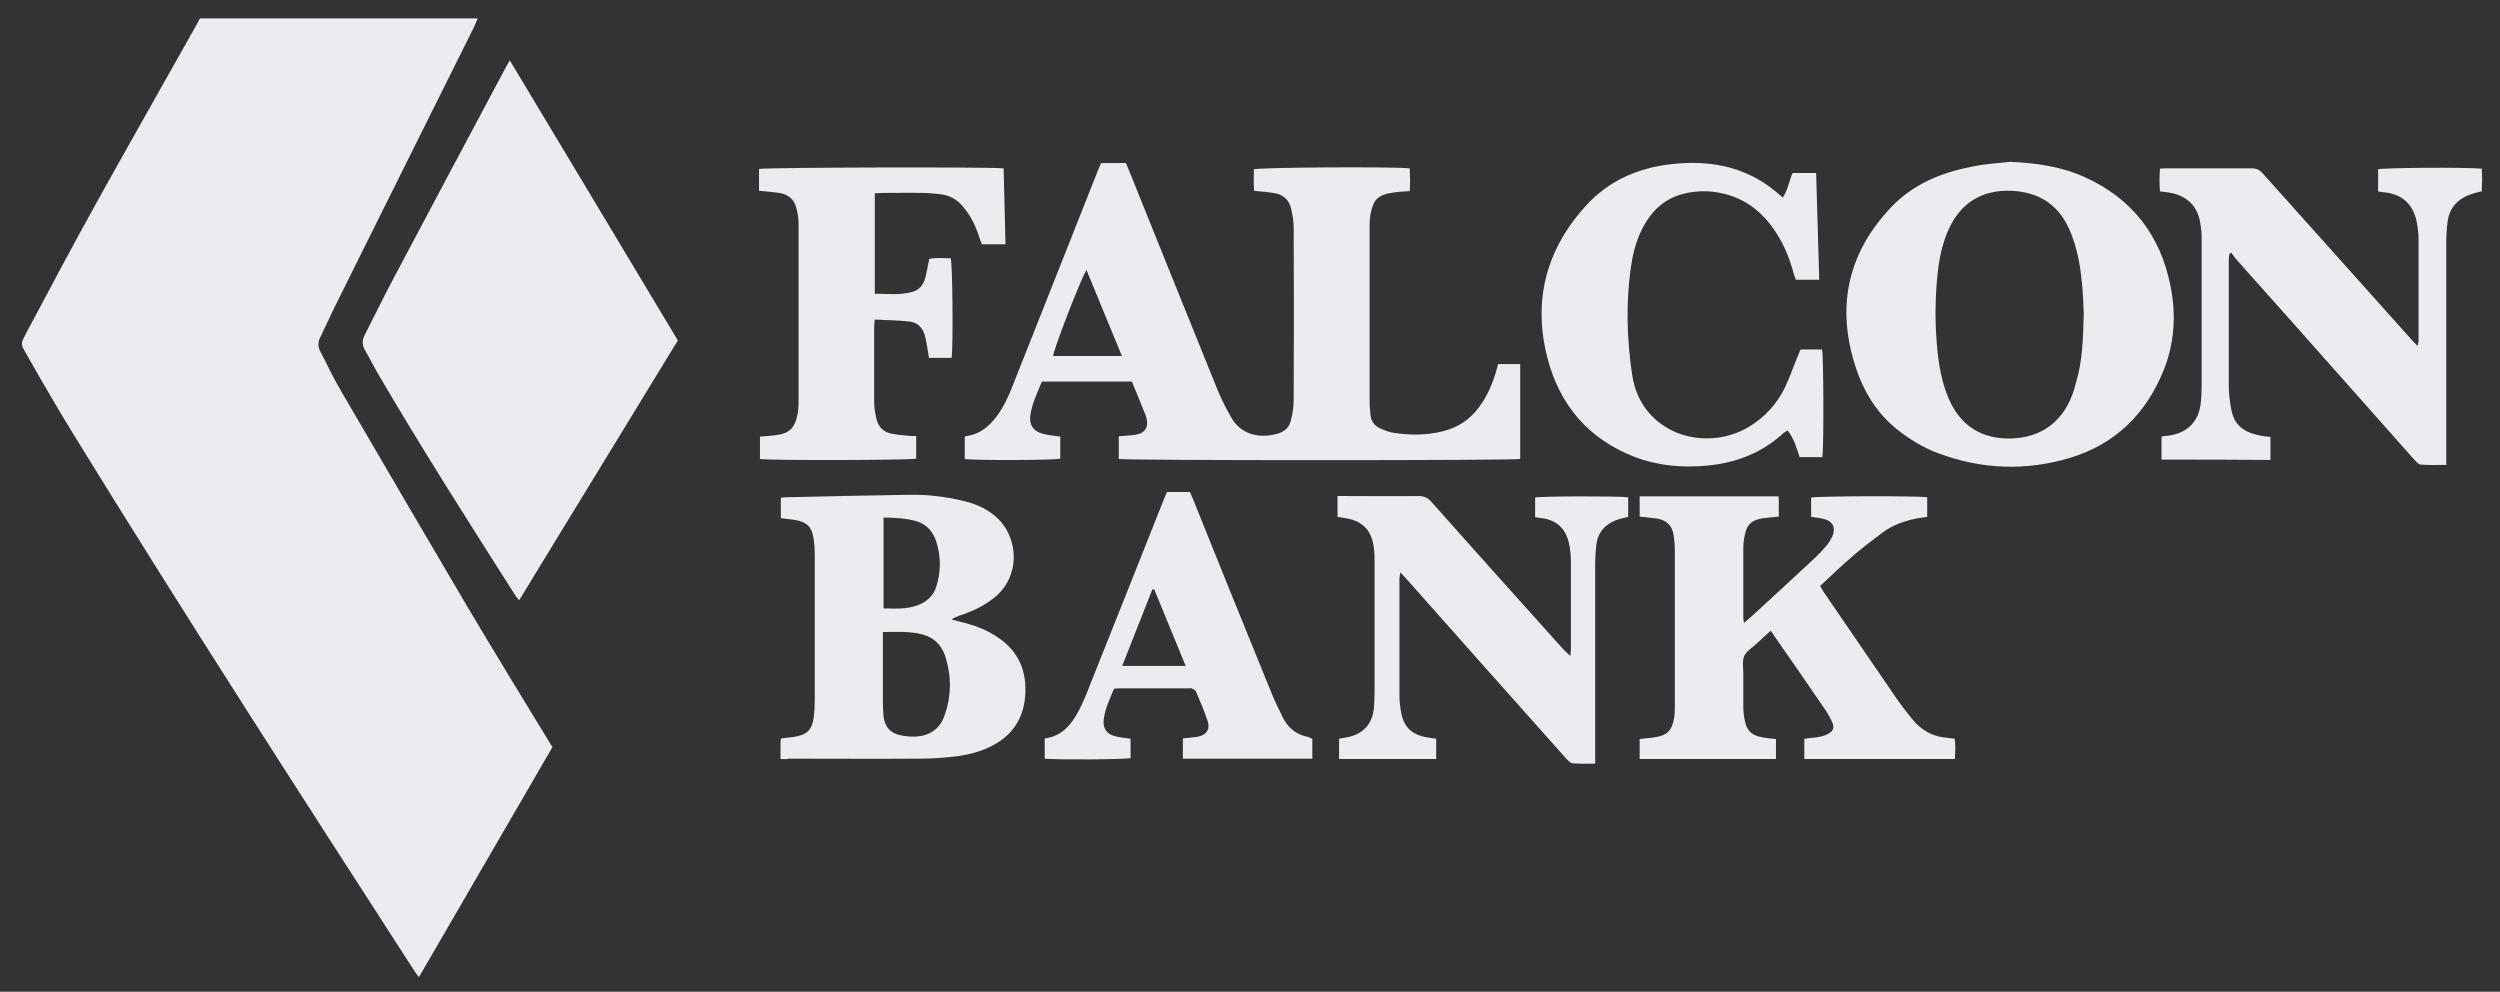 <svg width="121" height="48" viewBox="0 0 121 48" fill="none" xmlns="http://www.w3.org/2000/svg">
<rect x="0" y="0" width="121" height="48" fill="#333333" stroke="none"/>
<g clip-path="url(#clip0_821_93085)">
<path d="M23.122 0.889C23.062 1.024 23.002 1.175 22.942 1.31C20.682 5.844 18.423 10.377 16.164 14.926C15.938 15.393 15.727 15.859 15.501 16.326C15.381 16.567 15.381 16.778 15.501 17.004C15.818 17.607 16.104 18.239 16.45 18.826C18.483 22.321 20.532 25.815 22.58 29.294C23.875 31.478 25.201 33.647 26.526 35.816C26.586 35.921 26.647 36.026 26.737 36.162C24.598 39.852 22.445 43.557 20.276 47.292C20.185 47.172 20.125 47.096 20.065 47.006C14.492 38.376 8.905 29.716 3.513 20.95C2.775 19.745 2.067 18.525 1.374 17.305C0.952 16.567 0.967 16.718 1.344 15.98C2.443 13.916 3.528 11.868 4.657 9.835C6.254 6.958 7.88 4.112 9.492 1.235C9.552 1.115 9.612 1.009 9.673 0.889C14.161 0.889 18.634 0.889 23.122 0.889Z" fill="#EAECF0"/>
<path d="M24.674 2.922C27.4 7.455 30.096 11.959 32.807 16.477C30.262 20.649 27.701 24.836 25.126 29.053C25.066 28.978 25.02 28.933 24.975 28.872C22.686 25.273 20.397 21.688 18.243 17.998C18.047 17.652 17.866 17.29 17.671 16.959C17.52 16.703 17.52 16.477 17.655 16.206C18.152 15.242 18.619 14.263 19.131 13.314C20.909 9.955 22.701 6.597 24.493 3.238C24.538 3.148 24.599 3.057 24.674 2.922Z" fill="#EAECF0"/>
<path d="M54.149 22.215C54.149 21.869 54.149 21.507 54.149 21.116C54.344 21.101 54.54 21.086 54.721 21.071C54.856 21.056 55.007 21.041 55.143 20.995C55.414 20.905 55.549 20.679 55.519 20.408C55.504 20.302 55.489 20.197 55.444 20.092C55.233 19.549 55.007 19.022 54.781 18.465C53.335 18.465 51.904 18.465 50.428 18.465C50.218 18.977 49.962 19.504 49.871 20.077C49.796 20.544 50.007 20.875 50.474 20.995C50.745 21.071 51.016 21.086 51.317 21.131C51.317 21.492 51.317 21.839 51.317 22.2C51.061 22.276 47.145 22.291 46.693 22.215C46.693 21.869 46.693 21.507 46.693 21.146C46.724 21.131 46.754 21.101 46.784 21.101C47.416 21.025 47.853 20.649 48.23 20.167C48.561 19.715 48.802 19.218 48.998 18.706C50.368 15.242 51.739 11.793 53.109 8.329C53.17 8.178 53.23 8.043 53.29 7.892C53.697 7.892 54.088 7.892 54.495 7.892C54.555 8.043 54.615 8.178 54.676 8.329C56.077 11.793 57.462 15.257 58.863 18.706C59.059 19.203 59.3 19.7 59.571 20.167C60.038 21.041 60.956 21.236 61.815 20.995C62.161 20.905 62.402 20.694 62.477 20.348C62.553 20.047 62.613 19.73 62.613 19.429C62.628 16.613 62.628 13.796 62.613 10.965C62.613 10.678 62.553 10.392 62.492 10.106C62.402 9.684 62.116 9.428 61.709 9.353C61.393 9.293 61.062 9.278 60.7 9.233C60.67 8.901 60.685 8.54 60.685 8.193C60.956 8.103 67.297 8.058 68.231 8.148C68.246 8.51 68.261 8.871 68.231 9.248C67.915 9.278 67.613 9.278 67.327 9.338C66.695 9.443 66.484 9.669 66.348 10.287C66.303 10.498 66.288 10.724 66.288 10.934C66.288 13.766 66.288 16.598 66.288 19.429C66.288 19.655 66.318 19.881 66.333 20.107C66.363 20.378 66.514 20.589 66.755 20.709C66.981 20.815 67.222 20.92 67.463 20.95C68.261 21.071 69.044 21.071 69.827 20.875C70.565 20.694 71.153 20.302 71.59 19.7C71.981 19.173 72.237 18.585 72.418 17.953C72.448 17.848 72.478 17.742 72.508 17.622C72.87 17.622 73.216 17.622 73.578 17.622C73.578 19.158 73.578 20.694 73.578 22.215C73.291 22.291 54.51 22.291 54.149 22.215ZM54.299 17.23C53.727 15.829 53.155 14.459 52.582 13.058C52.236 13.691 50.971 16.974 50.971 17.23C52.055 17.23 53.155 17.23 54.299 17.23Z" fill="#EAECF0"/>
<path d="M97.299 7.832C98.549 7.892 99.784 8.058 100.928 8.585C103.203 9.624 104.573 11.401 105.055 13.856C105.326 15.227 105.251 16.597 104.724 17.908C103.88 20.016 102.389 21.492 100.205 22.155C98.052 22.803 95.913 22.727 93.789 21.929C93.066 21.658 92.404 21.251 91.801 20.769C90.717 19.896 90.084 18.736 89.708 17.426C88.894 14.594 89.542 12.109 91.56 10.001C92.584 8.931 93.91 8.374 95.341 8.088C95.973 7.937 96.636 7.907 97.299 7.832ZM100.853 15.182C100.838 14.775 100.823 14.218 100.763 13.675C100.687 12.847 100.537 12.034 100.22 11.251C99.693 9.955 98.745 9.293 97.329 9.232C95.928 9.187 94.889 9.82 94.317 11.1C94.256 11.236 94.196 11.371 94.151 11.507C93.925 12.139 93.82 12.787 93.759 13.45C93.654 14.579 93.654 15.709 93.759 16.838C93.835 17.682 93.985 18.51 94.317 19.293C94.889 20.619 95.928 21.266 97.359 21.221C98.775 21.176 99.799 20.438 100.296 19.113C100.371 18.917 100.431 18.721 100.477 18.525C100.793 17.471 100.823 16.402 100.853 15.182Z" fill="#EAECF0"/>
<path d="M104.618 22.245C104.618 21.854 104.618 21.507 104.618 21.131C104.739 21.116 104.844 21.086 104.95 21.086C105.853 20.965 106.411 20.423 106.516 19.519C106.546 19.248 106.561 18.962 106.561 18.691C106.561 16.296 106.561 13.902 106.561 11.507C106.561 11.251 106.531 10.995 106.486 10.754C106.35 9.971 105.868 9.504 105.085 9.338C104.92 9.308 104.754 9.293 104.543 9.263C104.513 8.916 104.513 8.54 104.543 8.163C104.664 8.148 104.769 8.148 104.874 8.148C106.245 8.148 107.616 8.148 108.986 8.148C109.212 8.148 109.363 8.223 109.513 8.389C111.908 11.07 114.318 13.751 116.713 16.432C116.803 16.522 116.893 16.628 117.014 16.748C117.029 16.628 117.059 16.552 117.059 16.477C117.059 14.85 117.059 13.224 117.059 11.597C117.059 11.281 117.014 10.965 116.954 10.663C116.773 9.91 116.306 9.443 115.523 9.323C115.387 9.308 115.267 9.293 115.101 9.263C115.101 8.901 115.101 8.54 115.101 8.193C115.372 8.118 119.303 8.088 120.116 8.163C120.146 8.525 120.131 8.886 120.116 9.263C119.966 9.293 119.83 9.323 119.695 9.368C119.002 9.579 118.55 10.016 118.46 10.754C118.414 11.1 118.399 11.447 118.399 11.793C118.399 15.197 118.399 18.616 118.399 22.02C118.399 22.17 118.399 22.306 118.399 22.501C117.963 22.501 117.571 22.517 117.164 22.486C117.059 22.486 116.954 22.351 116.863 22.261C115.553 20.785 114.242 19.308 112.932 17.832C111.351 16.055 109.784 14.278 108.203 12.516C108.128 12.425 108.067 12.32 107.992 12.23C107.962 12.245 107.932 12.26 107.902 12.29C107.887 12.395 107.872 12.501 107.872 12.591C107.872 14.609 107.872 16.643 107.872 18.661C107.872 19.022 107.917 19.384 107.977 19.73C108.098 20.453 108.429 20.89 109.408 21.086C109.558 21.116 109.709 21.131 109.89 21.146C109.89 21.538 109.89 21.884 109.89 22.261C108.143 22.245 106.396 22.245 104.618 22.245Z" fill="#EAECF0"/>
<path d="M84.406 30.152C84.541 30.032 84.632 29.957 84.722 29.881C85.761 28.933 86.801 27.969 87.825 27.02C88.02 26.839 88.216 26.628 88.397 26.417C88.502 26.297 88.593 26.146 88.668 25.996C88.879 25.544 88.713 25.212 88.231 25.107C88.051 25.062 87.855 25.047 87.659 25.017C87.659 24.7 87.659 24.384 87.659 24.083C87.915 24.008 92.825 23.992 93.277 24.068C93.277 24.218 93.277 24.384 93.277 24.55C93.277 24.7 93.277 24.851 93.277 25.017C93.021 25.062 92.78 25.077 92.569 25.137C92.042 25.258 91.56 25.453 91.123 25.77C90.641 26.131 90.159 26.493 89.707 26.884C89.165 27.351 88.638 27.848 88.096 28.36C88.156 28.466 88.201 28.556 88.261 28.646C89.436 30.363 90.611 32.08 91.786 33.797C92.027 34.144 92.283 34.475 92.554 34.806C92.991 35.349 93.548 35.665 94.256 35.71C94.361 35.725 94.467 35.74 94.602 35.755C94.662 36.072 94.632 36.388 94.617 36.734C92.192 36.734 89.768 36.734 87.328 36.734C87.328 36.418 87.328 36.087 87.328 35.755C87.554 35.725 87.764 35.71 87.975 35.68C88.156 35.65 88.337 35.605 88.487 35.514C88.728 35.394 88.789 35.213 88.683 34.972C88.608 34.791 88.502 34.596 88.397 34.43C87.539 33.18 86.68 31.93 85.806 30.68C85.776 30.634 85.761 30.604 85.701 30.529C85.445 30.755 85.234 30.951 85.008 31.162C84.812 31.357 84.526 31.508 84.421 31.749C84.316 31.99 84.376 32.321 84.376 32.608C84.376 33.135 84.376 33.662 84.376 34.204C84.376 34.43 84.406 34.656 84.451 34.882C84.541 35.364 84.782 35.59 85.264 35.68C85.475 35.725 85.686 35.74 85.957 35.77C85.957 35.936 85.957 36.102 85.957 36.252C85.957 36.403 85.957 36.553 85.957 36.734C83.743 36.734 81.559 36.734 79.36 36.734C79.36 36.418 79.36 36.102 79.36 35.77C79.586 35.74 79.812 35.725 80.023 35.695C80.686 35.605 80.927 35.379 81.032 34.716C81.062 34.535 81.062 34.355 81.062 34.174C81.062 31.659 81.062 29.143 81.062 26.613C81.062 26.372 81.032 26.131 81.002 25.89C80.927 25.408 80.626 25.152 80.144 25.092C79.888 25.062 79.647 25.032 79.36 25.002C79.36 24.685 79.36 24.369 79.36 24.023C81.605 24.023 83.834 24.023 86.078 24.023C86.078 24.098 86.093 24.158 86.093 24.218C86.093 24.474 86.093 24.715 86.093 25.002C85.837 25.032 85.596 25.047 85.37 25.077C84.752 25.167 84.526 25.393 84.421 26.026C84.391 26.191 84.376 26.357 84.376 26.523C84.376 27.652 84.376 28.782 84.376 29.927C84.391 29.987 84.391 30.032 84.406 30.152Z" fill="#EAECF0"/>
<path d="M37.777 36.734C37.777 36.418 37.777 36.162 37.777 35.891C37.777 35.846 37.792 35.8 37.807 35.74C38.018 35.71 38.214 35.695 38.425 35.665C39.057 35.575 39.314 35.319 39.389 34.686C39.419 34.43 39.434 34.189 39.434 33.933C39.434 31.583 39.434 29.234 39.434 26.884C39.434 26.613 39.419 26.327 39.374 26.056C39.298 25.499 39.042 25.258 38.485 25.167C38.259 25.137 38.033 25.107 37.792 25.077C37.792 24.745 37.792 24.429 37.792 24.098C37.868 24.083 37.943 24.068 38.018 24.068C40.022 24.023 42.04 23.977 44.043 23.947C44.901 23.932 45.745 24.038 46.588 24.233C47.16 24.369 47.688 24.58 48.139 24.956C49.299 25.905 49.465 27.893 48.079 28.963C47.582 29.354 47.01 29.61 46.407 29.806C46.287 29.851 46.166 29.896 46.061 29.987C46.272 30.047 46.483 30.092 46.709 30.152C47.266 30.303 47.808 30.514 48.29 30.845C49.329 31.538 49.721 32.532 49.615 33.737C49.51 34.882 48.908 35.68 47.883 36.162C47.311 36.433 46.694 36.569 46.076 36.629C45.549 36.689 45.022 36.719 44.495 36.719C42.386 36.734 40.278 36.719 38.169 36.719C38.048 36.749 37.928 36.749 37.777 36.734ZM42.733 30.589C42.733 30.74 42.733 30.845 42.733 30.966C42.733 31.99 42.733 33.014 42.733 34.038C42.733 34.249 42.748 34.445 42.763 34.656C42.808 35.138 43.064 35.469 43.531 35.575C43.802 35.635 44.073 35.665 44.344 35.65C44.992 35.605 45.474 35.288 45.7 34.671C46.061 33.692 46.061 32.698 45.73 31.704C45.549 31.207 45.203 30.86 44.66 30.71C44.043 30.544 43.41 30.589 42.733 30.589ZM42.763 29.445C43.32 29.46 43.862 29.49 44.374 29.309C44.811 29.159 45.157 28.872 45.308 28.421C45.549 27.683 45.549 26.929 45.308 26.191C45.157 25.724 44.841 25.378 44.359 25.227C43.847 25.077 43.32 25.062 42.763 25.047C42.763 26.523 42.763 27.969 42.763 29.445Z" fill="#EAECF0"/>
<path d="M88.201 22.125C87.825 22.125 87.463 22.125 87.102 22.125C86.951 21.673 86.831 21.221 86.515 20.83C86.454 20.875 86.394 20.905 86.334 20.95C85.295 21.914 84.045 22.396 82.659 22.532C81.439 22.652 80.249 22.547 79.105 22.11C76.891 21.251 75.49 19.61 74.903 17.351C74.165 14.534 74.842 12.004 76.845 9.865C77.839 8.811 79.09 8.223 80.505 7.997C81.484 7.847 82.463 7.832 83.442 8.043C84.391 8.254 85.234 8.675 85.972 9.293C86.078 9.383 86.168 9.458 86.289 9.564C86.53 9.187 86.59 8.781 86.756 8.374C87.117 8.374 87.478 8.374 87.9 8.374C87.945 10.076 88.006 11.793 88.051 13.54C87.659 13.54 87.298 13.54 86.921 13.54C86.891 13.465 86.861 13.389 86.831 13.299C86.65 12.621 86.409 11.974 86.033 11.371C85.385 10.317 84.496 9.579 83.261 9.338C82.659 9.217 82.056 9.232 81.469 9.383C80.641 9.594 80.038 10.106 79.617 10.829C79.27 11.416 79.074 12.064 78.969 12.727C78.683 14.534 78.728 16.341 78.999 18.164C79.436 20.995 82.523 21.944 84.662 20.649C85.43 20.182 86.002 19.549 86.394 18.751C86.665 18.164 86.876 17.546 87.147 16.914C87.463 16.914 87.825 16.914 88.186 16.914C88.262 17.155 88.277 21.733 88.201 22.125Z" fill="#EAECF0"/>
<path d="M76.002 31.749C76.017 31.598 76.032 31.493 76.032 31.402C76.032 29.987 76.032 28.586 76.032 27.17C76.032 26.884 76.002 26.598 75.942 26.312C75.791 25.604 75.355 25.167 74.617 25.077C74.526 25.062 74.421 25.047 74.3 25.032C74.3 24.715 74.3 24.399 74.3 24.083C74.571 24.008 78.427 24.008 78.803 24.068C78.803 24.369 78.803 24.685 78.803 25.017C78.683 25.047 78.562 25.077 78.427 25.107C77.794 25.288 77.358 25.664 77.267 26.342C77.222 26.673 77.207 27.02 77.207 27.351C77.207 30.393 77.207 33.451 77.207 36.493C77.207 36.629 77.207 36.779 77.207 36.96C76.815 36.96 76.454 36.975 76.108 36.945C76.002 36.93 75.897 36.809 75.806 36.719C74.421 35.168 73.035 33.602 71.649 32.05C70.46 30.71 69.27 29.369 68.08 28.029C67.99 27.939 67.899 27.833 67.779 27.698C67.764 27.833 67.734 27.908 67.734 27.984C67.734 29.881 67.734 31.794 67.734 33.692C67.734 33.948 67.764 34.204 67.809 34.445C67.929 35.168 68.306 35.544 69.029 35.68C69.179 35.71 69.33 35.725 69.511 35.755C69.511 36.072 69.511 36.388 69.511 36.734C67.944 36.734 66.393 36.734 64.812 36.734C64.812 36.418 64.812 36.102 64.812 35.755C64.947 35.725 65.083 35.71 65.218 35.68C65.986 35.529 66.438 35.017 66.499 34.249C66.513 34.008 66.529 33.767 66.529 33.526C66.529 31.387 66.529 29.234 66.529 27.095C66.529 26.824 66.513 26.538 66.453 26.267C66.303 25.589 65.866 25.212 65.188 25.092C65.053 25.062 64.902 25.047 64.736 25.017C64.736 24.7 64.736 24.384 64.736 24.008C64.887 24.008 65.007 24.008 65.143 24.008C66.318 24.008 67.478 24.023 68.652 24.008C68.923 24.008 69.089 24.083 69.27 24.279C71.393 26.673 73.532 29.053 75.671 31.433C75.776 31.538 75.882 31.628 76.002 31.749Z" fill="#EAECF0"/>
<path d="M44.343 21.101C44.343 21.507 44.343 21.854 44.343 22.2C44.057 22.276 37.159 22.291 36.782 22.215C36.782 21.869 36.782 21.507 36.782 21.131C37.023 21.116 37.249 21.101 37.475 21.071C38.198 20.995 38.469 20.739 38.605 20.031C38.635 19.851 38.65 19.67 38.65 19.489C38.65 16.613 38.65 13.736 38.65 10.844C38.65 10.603 38.62 10.362 38.56 10.136C38.469 9.684 38.183 9.413 37.731 9.338C37.415 9.293 37.084 9.263 36.737 9.233C36.737 8.886 36.737 8.525 36.737 8.178C36.993 8.103 47.792 8.073 48.575 8.148C48.605 9.368 48.636 10.588 48.666 11.823C48.274 11.823 47.928 11.823 47.521 11.823C47.476 11.718 47.431 11.582 47.386 11.447C47.22 10.934 46.994 10.467 46.648 10.046C46.346 9.669 45.97 9.443 45.488 9.398C45.217 9.368 44.931 9.338 44.66 9.338C44.012 9.323 43.364 9.338 42.717 9.338C42.596 9.338 42.476 9.353 42.34 9.353C42.34 10.98 42.34 12.576 42.34 14.218C42.958 14.218 43.56 14.293 44.163 14.127C44.479 14.037 44.675 13.811 44.765 13.51C44.855 13.194 44.901 12.877 44.976 12.531C45.322 12.456 45.669 12.501 46.015 12.501C46.105 12.757 46.136 16.733 46.06 17.32C45.714 17.32 45.352 17.32 44.961 17.32C44.946 17.23 44.931 17.125 44.916 17.034C44.87 16.778 44.84 16.507 44.765 16.251C44.66 15.844 44.388 15.588 43.982 15.558C43.44 15.498 42.912 15.498 42.34 15.468C42.325 15.618 42.31 15.724 42.31 15.829C42.31 17.034 42.31 18.239 42.31 19.444C42.31 19.715 42.355 20.001 42.415 20.257C42.506 20.664 42.762 20.92 43.168 20.995C43.409 21.041 43.665 21.071 43.922 21.086C44.072 21.116 44.193 21.101 44.343 21.101Z" fill="#EAECF0"/>
<path d="M63.516 35.755C63.516 36.072 63.516 36.388 63.516 36.719C61.423 36.719 59.359 36.719 57.251 36.719C57.251 36.403 57.251 36.087 57.251 35.74C57.477 35.71 57.703 35.695 57.928 35.665C58.395 35.59 58.591 35.303 58.441 34.867C58.275 34.385 58.079 33.918 57.883 33.466C57.853 33.391 57.748 33.361 57.672 33.315C57.627 33.3 57.582 33.315 57.537 33.315C56.422 33.315 55.293 33.315 54.178 33.315C54.103 33.315 54.028 33.33 53.922 33.33C53.726 33.797 53.5 34.264 53.425 34.776C53.35 35.243 53.561 35.544 54.028 35.65C54.254 35.695 54.479 35.725 54.72 35.755C54.72 36.072 54.72 36.388 54.72 36.689C54.464 36.764 51.091 36.779 50.563 36.719C50.563 36.403 50.563 36.087 50.563 35.74C51.422 35.635 51.889 35.032 52.25 34.325C52.446 33.933 52.612 33.541 52.762 33.135C53.952 30.168 55.127 27.186 56.317 24.203C56.362 24.083 56.422 23.962 56.483 23.812C56.844 23.812 57.221 23.812 57.597 23.812C57.642 23.932 57.703 24.053 57.748 24.173C58.998 27.291 60.263 30.409 61.528 33.511C61.694 33.918 61.889 34.325 62.085 34.716C62.341 35.243 62.763 35.575 63.365 35.68C63.38 35.71 63.441 35.74 63.516 35.755ZM55.865 28.526C55.835 28.526 55.805 28.526 55.775 28.526C55.293 29.746 54.811 30.966 54.314 32.231C55.353 32.231 56.347 32.231 57.386 32.231C56.874 30.981 56.362 29.746 55.865 28.526Z" fill="#EAECF0"/>
</g>
<defs>
<clipPath id="clip0_821_93085">
<rect width="119.797" height="48" fill="white" transform="translate(0.938)"/>
</clipPath>
</defs>
</svg>
